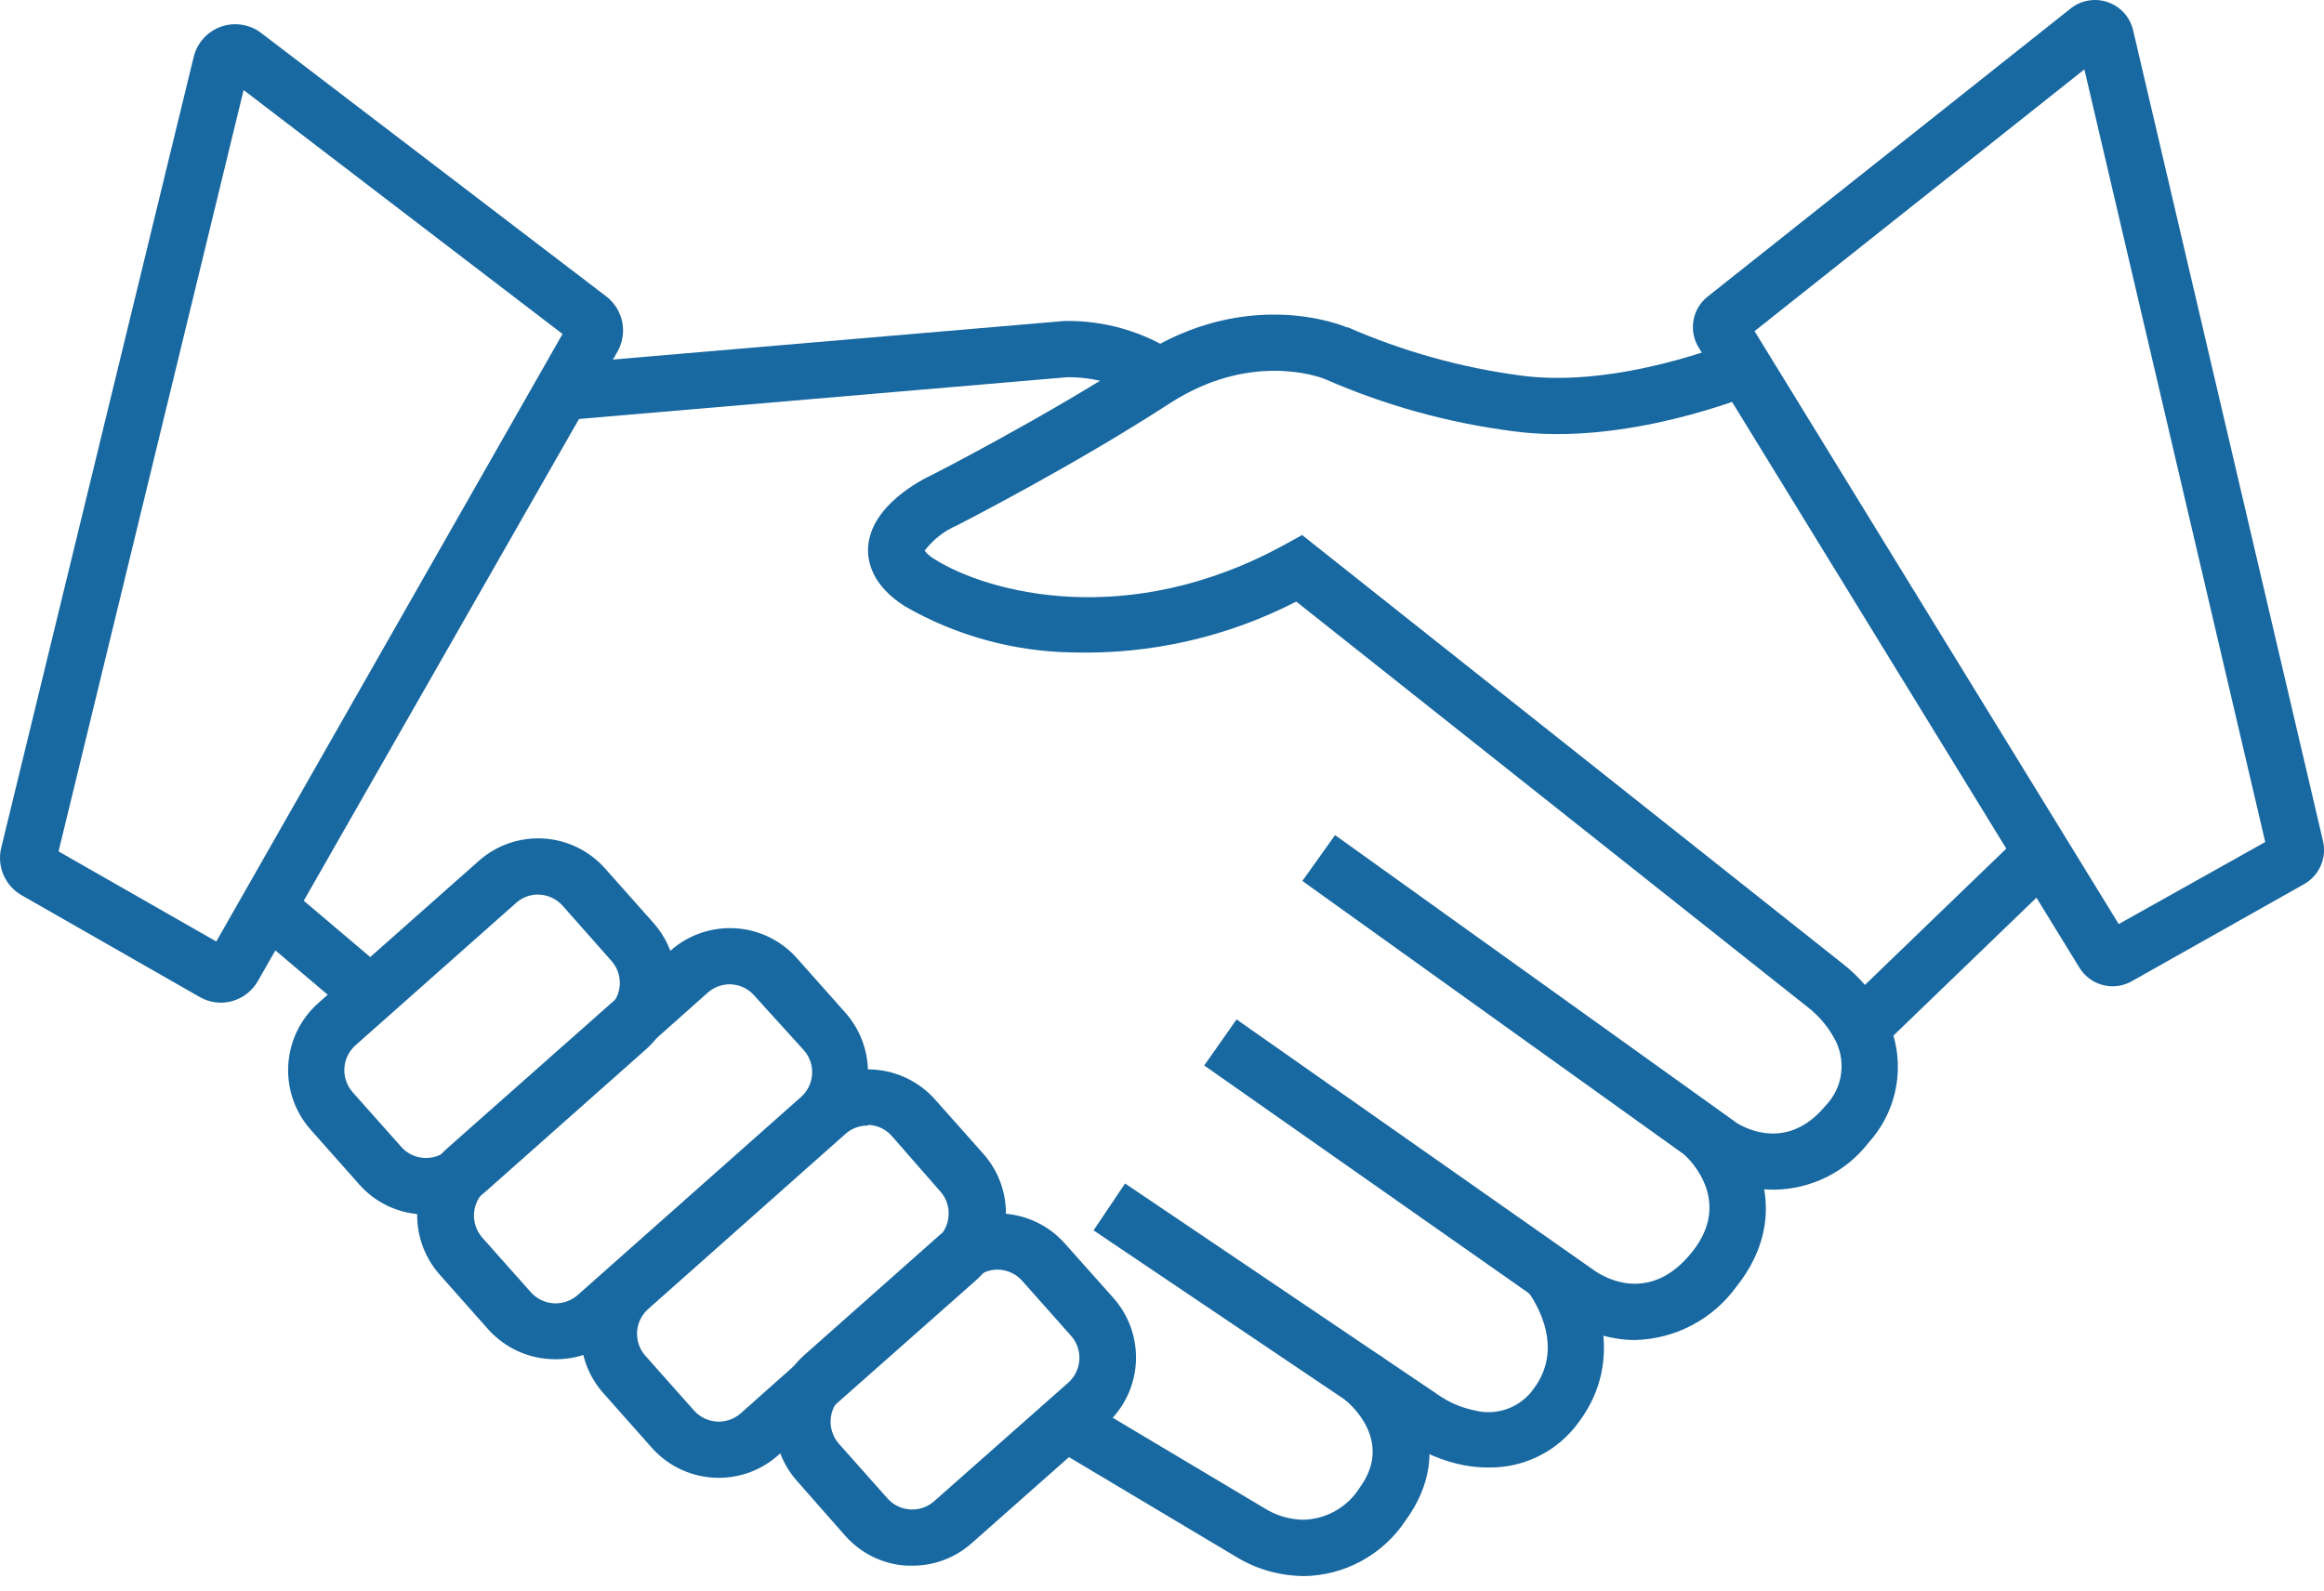 <svg width="73" height="50" viewBox="0 0 73 50" fill="none" xmlns="http://www.w3.org/2000/svg">
<path d="M66.364 30.989C66.153 30.99 65.946 30.936 65.762 30.833C65.578 30.729 65.424 30.581 65.315 30.401L53.36 10.924C53.201 10.668 53.143 10.363 53.195 10.066C53.247 9.769 53.407 9.502 53.644 9.316L65.038 0.27C65.201 0.14 65.393 0.053 65.598 0.018C65.803 -0.017 66.013 -0 66.209 0.068C66.406 0.136 66.582 0.252 66.721 0.407C66.86 0.561 66.957 0.748 67.004 0.951L72.969 26.428C73.029 26.687 73.004 26.959 72.897 27.202C72.79 27.445 72.607 27.648 72.376 27.779L66.968 30.828C66.784 30.934 66.576 30.989 66.364 30.989ZM55.113 10.405L66.552 29.035L71.154 26.457L65.473 2.18L55.113 10.405Z" fill="#1868A1"/>
<path d="M6.938 31.505C6.706 31.504 6.477 31.443 6.275 31.328L0.672 28.125C0.422 27.98 0.226 27.759 0.111 27.494C-0.004 27.229 -0.03 26.934 0.035 26.653L6.087 1.776C6.142 1.56 6.249 1.361 6.4 1.197C6.55 1.033 6.739 0.909 6.949 0.836C7.16 0.763 7.385 0.743 7.604 0.779C7.824 0.814 8.032 0.904 8.208 1.039L19.047 9.316C19.304 9.514 19.48 9.798 19.545 10.116C19.609 10.434 19.556 10.764 19.397 11.046L8.098 30.828C7.981 31.032 7.812 31.202 7.608 31.321C7.405 31.44 7.174 31.504 6.938 31.505ZM1.839 26.752L6.794 29.583L17.67 10.494L7.652 2.829L1.839 26.752Z" fill="#1868A1"/>
<path d="M55.713 37.381C54.954 37.379 54.211 37.162 53.57 36.755L40.909 27.68L41.936 26.24L54.557 35.286C54.84 35.463 56.162 36.166 57.34 34.745C57.614 34.464 57.788 34.101 57.834 33.712C57.881 33.322 57.798 32.928 57.598 32.591C57.387 32.215 57.101 31.887 56.758 31.626L40.717 18.902C38.545 20.02 36.126 20.569 33.685 20.5C31.838 20.471 30.029 19.973 28.428 19.053C27.412 18.409 27.242 17.673 27.268 17.19C27.356 15.872 28.969 15.062 29.289 14.915C29.289 14.915 32.82 13.115 35.78 11.193C39.171 8.984 42.175 10.228 42.3 10.284H42.337C44.067 11.041 45.895 11.551 47.768 11.8C50.834 12.216 54.395 10.744 54.443 10.729L55.124 12.36C54.962 12.426 51.074 14.031 47.528 13.549C45.484 13.287 43.488 12.732 41.601 11.903C41.409 11.83 39.256 11.046 36.745 12.673C33.704 14.646 30.213 16.428 30.066 16.506C29.661 16.678 29.308 16.954 29.043 17.305C29.133 17.415 29.243 17.507 29.367 17.577C31.009 18.608 35.423 19.838 40.386 17.095L40.901 16.811L57.855 30.26C58.393 30.674 58.838 31.196 59.162 31.792C59.524 32.438 59.675 33.181 59.592 33.917C59.51 34.653 59.198 35.344 58.702 35.893C58.35 36.352 57.897 36.725 57.379 36.983C56.861 37.24 56.291 37.377 55.713 37.381Z" fill="#1868A1"/>
<path d="M13.385 38.154H13.212C12.844 38.133 12.483 38.039 12.151 37.877C11.819 37.715 11.523 37.489 11.28 37.211L9.755 35.492C9.262 34.934 9.011 34.203 9.055 33.459C9.099 32.715 9.435 32.02 9.991 31.523L15.039 27.05C15.596 26.555 16.326 26.303 17.07 26.347C17.814 26.391 18.509 26.729 19.004 27.286L20.528 29.001C21.023 29.559 21.276 30.29 21.231 31.035C21.187 31.779 20.849 32.475 20.292 32.97L15.245 37.447C14.733 37.904 14.071 38.156 13.385 38.154ZM16.901 28.107C16.646 28.107 16.399 28.201 16.209 28.372L11.165 32.845C10.959 33.029 10.834 33.287 10.817 33.563C10.801 33.839 10.894 34.11 11.077 34.318L12.601 36.033C12.692 36.136 12.802 36.22 12.925 36.28C13.049 36.34 13.182 36.375 13.319 36.383C13.456 36.391 13.593 36.372 13.723 36.328C13.852 36.283 13.972 36.213 14.074 36.122L19.118 31.663C19.22 31.572 19.304 31.462 19.364 31.339C19.424 31.216 19.459 31.082 19.468 30.945C19.476 30.808 19.457 30.671 19.412 30.542C19.367 30.412 19.297 30.293 19.206 30.191L17.671 28.456C17.578 28.352 17.465 28.267 17.338 28.208C17.212 28.148 17.074 28.115 16.935 28.11L16.901 28.107Z" fill="#1868A1"/>
<path d="M28.658 49.195H28.489C28.12 49.175 27.759 49.081 27.426 48.92C27.094 48.759 26.797 48.533 26.552 48.257L25.035 46.533C24.79 46.258 24.602 45.936 24.481 45.587C24.361 45.239 24.31 44.87 24.332 44.501C24.355 44.133 24.449 43.773 24.611 43.441C24.773 43.109 24.998 42.813 25.274 42.568L29.483 38.835C30.04 38.341 30.77 38.088 31.514 38.132C32.258 38.176 32.953 38.514 33.448 39.071L34.976 40.786C35.47 41.344 35.724 42.075 35.679 42.82C35.635 43.564 35.297 44.26 34.74 44.755L30.521 48.489C30.008 48.945 29.345 49.197 28.658 49.195ZM31.338 39.892C31.083 39.892 30.836 39.986 30.646 40.157L26.438 43.89C26.232 44.075 26.108 44.333 26.091 44.608C26.075 44.884 26.168 45.155 26.35 45.363L27.874 47.078C27.965 47.181 28.075 47.265 28.198 47.325C28.321 47.385 28.455 47.42 28.592 47.428C28.729 47.436 28.866 47.417 28.995 47.373C29.125 47.328 29.244 47.258 29.346 47.167L33.555 43.445C33.657 43.354 33.741 43.244 33.801 43.12C33.861 42.997 33.896 42.863 33.904 42.727C33.913 42.59 33.894 42.453 33.849 42.323C33.804 42.194 33.734 42.074 33.643 41.972L32.119 40.256C32.022 40.144 31.902 40.053 31.768 39.99C31.633 39.927 31.487 39.894 31.338 39.892Z" fill="#1868A1"/>
<path d="M17.436 42.708C17.038 42.708 16.646 42.624 16.284 42.462C15.921 42.299 15.598 42.062 15.333 41.766L13.809 40.047C13.316 39.489 13.064 38.758 13.109 38.014C13.154 37.271 13.492 36.576 14.048 36.081L21.062 29.87C21.338 29.625 21.661 29.437 22.01 29.316C22.359 29.195 22.729 29.145 23.098 29.167C23.467 29.189 23.828 29.284 24.16 29.445C24.492 29.607 24.79 29.833 25.035 30.11L26.559 31.825C27.052 32.384 27.303 33.115 27.259 33.858C27.215 34.602 26.879 35.298 26.323 35.794L19.309 42.016C18.791 42.47 18.124 42.716 17.436 42.708ZM22.925 30.927C22.67 30.927 22.424 31.02 22.233 31.188L15.238 37.414C15.031 37.598 14.906 37.856 14.889 38.132C14.873 38.408 14.966 38.679 15.149 38.887L16.673 40.602C16.857 40.809 17.116 40.934 17.392 40.951C17.668 40.967 17.939 40.874 18.146 40.691L25.16 34.469C25.262 34.378 25.346 34.268 25.406 34.145C25.466 34.021 25.501 33.888 25.509 33.751C25.518 33.614 25.499 33.477 25.454 33.347C25.409 33.218 25.339 33.099 25.248 32.996L23.705 31.295C23.609 31.182 23.49 31.09 23.355 31.026C23.22 30.963 23.074 30.929 22.925 30.927Z" fill="#1868A1"/>
<path d="M22.577 46.434C22.18 46.434 21.787 46.351 21.425 46.188C21.063 46.026 20.739 45.788 20.475 45.491L18.951 43.772C18.456 43.215 18.203 42.484 18.248 41.741C18.292 40.997 18.63 40.301 19.186 39.807L25.401 34.31C25.959 33.815 26.69 33.562 27.434 33.606C28.178 33.651 28.875 33.989 29.37 34.546L30.894 36.261C31.387 36.82 31.638 37.551 31.593 38.295C31.548 39.039 31.211 39.734 30.655 40.23L24.44 45.727C23.927 46.184 23.264 46.435 22.577 46.434ZM27.242 35.367C26.988 35.366 26.742 35.461 26.553 35.632L20.361 41.129C20.258 41.219 20.175 41.33 20.115 41.453C20.055 41.576 20.019 41.71 20.011 41.846C20.003 41.983 20.022 42.12 20.067 42.25C20.112 42.379 20.181 42.499 20.273 42.601L21.797 44.317C21.888 44.419 21.998 44.503 22.121 44.563C22.244 44.623 22.378 44.658 22.515 44.667C22.652 44.675 22.789 44.656 22.918 44.611C23.048 44.566 23.167 44.496 23.27 44.405L29.451 38.908C29.555 38.815 29.64 38.702 29.699 38.576C29.759 38.449 29.792 38.312 29.797 38.172C29.805 38.038 29.785 37.904 29.74 37.778C29.695 37.651 29.626 37.535 29.536 37.436L28.03 35.713C27.939 35.604 27.827 35.516 27.7 35.452C27.573 35.389 27.435 35.352 27.294 35.345L27.242 35.367Z" fill="#1868A1"/>
<path d="M51.356 42.104C51.159 42.105 50.962 42.089 50.767 42.056C50.129 41.953 49.523 41.7 49 41.32L37.826 33.478L38.842 32.031L50.013 39.873C50.315 40.096 50.666 40.246 51.036 40.311C51.828 40.433 52.542 40.105 53.153 39.336C54.397 37.782 53.153 36.497 52.88 36.254L54.062 34.94C55.045 35.816 56.408 38.095 54.534 40.44C54.167 40.943 53.69 41.355 53.139 41.643C52.588 41.932 51.978 42.09 51.356 42.104Z" fill="#1868A1"/>
<path d="M46.754 46.11C46.498 46.11 46.243 46.087 45.992 46.041C45.33 45.913 44.703 45.648 44.151 45.264L34.35 38.659L35.34 37.186L45.156 43.813C45.505 44.062 45.903 44.233 46.323 44.317C46.666 44.406 47.029 44.386 47.361 44.263C47.693 44.139 47.98 43.917 48.182 43.625C49.239 42.212 48.042 40.647 47.991 40.581L49.375 39.476C50.111 40.397 51.102 42.664 49.596 44.678C49.273 45.129 48.846 45.494 48.351 45.743C47.856 45.993 47.308 46.119 46.754 46.11Z" fill="#1868A1"/>
<path d="M40.919 49.52C40.171 49.509 39.439 49.295 38.802 48.901L33.015 45.448L33.92 43.931L39.708 47.384C40.071 47.614 40.49 47.741 40.919 47.752C41.28 47.747 41.633 47.651 41.947 47.474C42.261 47.296 42.525 47.042 42.716 46.736C43.787 45.264 42.392 44.096 42.23 43.968L43.334 42.58C44.343 43.379 45.816 45.492 44.152 47.774C43.799 48.307 43.321 48.744 42.761 49.049C42.2 49.354 41.572 49.517 40.934 49.523L40.919 49.52Z" fill="#1868A1"/>
<path d="M63.535 26.168L57.83 31.67L59.056 32.943L64.762 27.44L63.535 26.168Z" fill="#1868A1"/>
<path d="M8.986 27.831L7.844 29.179L11.071 31.914L12.213 30.566L8.986 27.831Z" fill="#1868A1"/>
<path d="M17.729 13.203L17.578 11.44L33.442 10.085C34.688 10.064 35.912 10.418 36.954 11.101L35.927 12.537C35.209 12.083 34.376 11.845 33.527 11.852L17.729 13.203Z" fill="#1868A1"/>
</svg>
